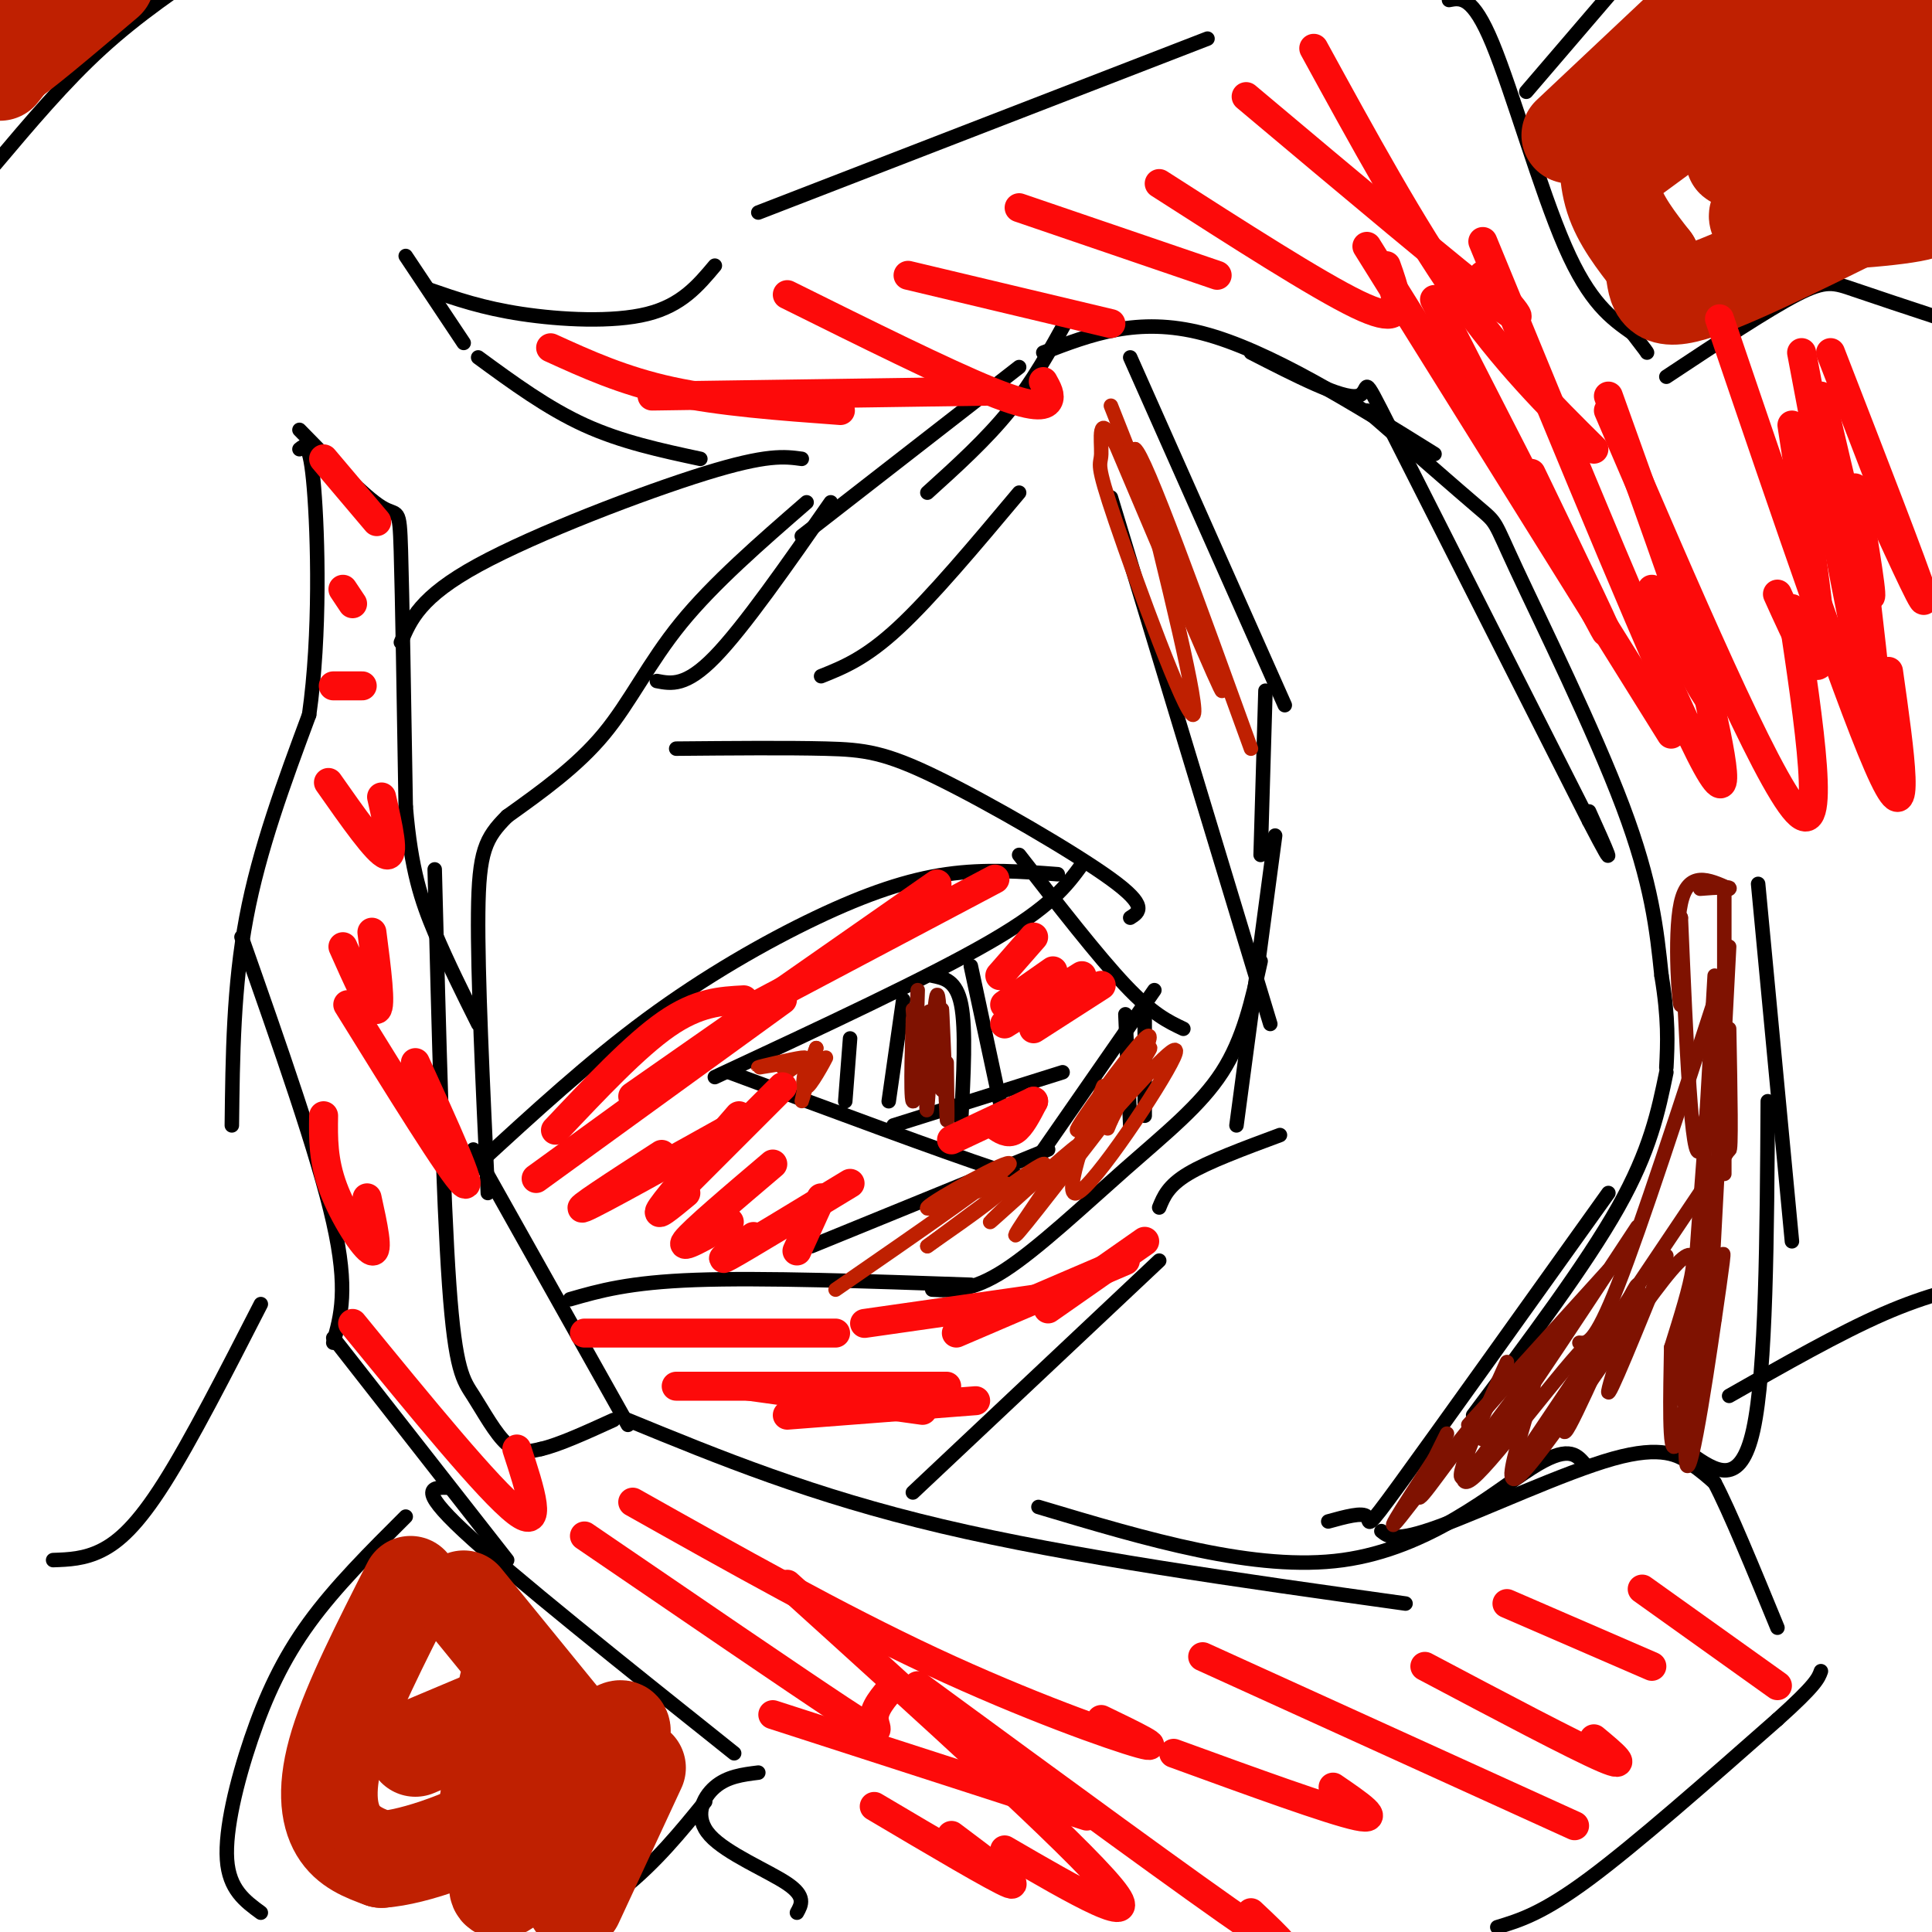 <svg viewBox='0 0 400 400' version='1.1' xmlns='http://www.w3.org/2000/svg' xmlns:xlink='http://www.w3.org/1999/xlink'><g fill='none' stroke='#000000' stroke-width='3' stroke-linecap='round' stroke-linejoin='round'><path d='M234,74c0.000,0.000 32.000,72.000 32,72'/><path d='M189,309c0.000,0.000 51.000,-48.000 51,-48'/><path d='M240,250c0.917,-2.250 1.833,-4.500 6,-7c4.167,-2.500 11.583,-5.250 19,-8'/><path d='M256,233c0.000,0.000 8.000,-60.000 8,-60'/><path d='M261,177c0.000,0.000 1.000,-34.000 1,-34'/><path d='M221,66c-3.583,6.500 -7.167,13.000 -12,19c-4.833,6.000 -10.917,11.500 -17,17'/><path d='M211,76c0.000,0.000 -45.000,35.000 -45,35'/><path d='M172,104c-9.000,12.917 -18.000,25.833 -24,32c-6.000,6.167 -9.000,5.583 -12,5'/><path d='M167,104c-9.644,8.378 -19.289,16.756 -26,25c-6.711,8.244 -10.489,16.356 -16,23c-5.511,6.644 -12.756,11.822 -20,17'/><path d='M105,169c-4.533,4.511 -5.867,7.289 -6,20c-0.133,12.711 0.933,35.356 2,58'/><path d='M98,238c0.000,0.000 32.000,57.000 32,57'/><path d='M140,155c11.548,-0.101 23.095,-0.202 31,0c7.905,0.202 12.167,0.708 23,6c10.833,5.292 28.238,15.369 36,21c7.762,5.631 5.881,6.815 4,8'/><path d='M211,177c8.167,10.500 16.333,21.000 22,27c5.667,6.000 8.833,7.500 12,9'/><path d='M230,103c0.000,0.000 33.000,109.000 33,109'/><path d='M211,102c-9.083,10.833 -18.167,21.667 -25,28c-6.833,6.333 -11.417,8.167 -16,10'/><path d='M99,241c11.500,-10.571 23.000,-21.143 35,-30c12.000,-8.857 24.500,-16.000 35,-21c10.500,-5.000 19.000,-7.857 27,-9c8.000,-1.143 15.500,-0.571 23,0'/><path d='M148,223c22.167,-10.333 44.333,-20.667 57,-28c12.667,-7.333 15.833,-11.667 19,-16'/><path d='M151,222c21.933,8.156 43.867,16.311 55,20c11.133,3.689 11.467,2.911 12,2c0.533,-0.911 1.267,-1.956 2,-3'/><path d='M118,269c6.083,-1.750 12.167,-3.500 26,-4c13.833,-0.500 35.417,0.250 57,1'/><path d='M193,267c4.060,0.226 8.119,0.452 15,-4c6.881,-4.452 16.583,-13.583 25,-21c8.417,-7.417 15.548,-13.119 20,-20c4.452,-6.881 6.226,-14.940 8,-23'/><path d='M168,258c0.000,0.000 49.000,-20.000 49,-20'/><path d='M214,241c0.000,0.000 25.000,-36.000 25,-36'/><path d='M233,210c0.000,0.000 1.000,23.000 1,23'/><path d='M237,208c0.000,0.000 0.000,23.000 0,23'/><path d='M193,202c2.500,0.500 5.000,1.000 6,6c1.000,5.000 0.500,14.500 0,24'/><path d='M187,207c0.000,0.000 -3.000,21.000 -3,21'/><path d='M176,215c0.000,0.000 -1.000,13.000 -1,13'/><path d='M185,233c0.000,0.000 35.000,-11.000 35,-11'/><path d='M201,200c0.000,0.000 6.000,28.000 6,28'/><path d='M216,73c9.750,-3.750 19.500,-7.500 33,-4c13.500,3.500 30.750,14.250 48,25'/><path d='M259,73c9.422,4.822 18.844,9.644 22,9c3.156,-0.644 0.044,-6.756 7,7c6.956,13.756 23.978,47.378 41,81'/><path d='M329,170c6.833,13.167 3.417,5.583 0,-2'/><path d='M283,85c9.423,8.232 18.845,16.464 23,20c4.155,3.536 3.042,2.375 8,13c4.958,10.625 15.988,33.036 22,49c6.012,15.964 7.006,25.482 8,35'/><path d='M344,202c1.500,9.000 1.250,14.000 1,19'/><path d='M345,222c-1.667,8.083 -3.333,16.167 -10,28c-6.667,11.833 -18.333,27.417 -30,43'/><path d='M333,247c-17.556,24.578 -35.111,49.156 -43,60c-7.889,10.844 -6.111,7.956 -7,7c-0.889,-0.956 -4.444,0.022 -8,1'/><path d='M130,294c19.083,7.833 38.167,15.667 65,22c26.833,6.333 61.417,11.167 96,16'/><path d='M215,312c22.511,6.733 45.022,13.467 63,11c17.978,-2.467 31.422,-14.133 39,-19c7.578,-4.867 9.289,-2.933 11,-1'/><path d='M286,317c1.446,1.167 2.893,2.333 12,-1c9.107,-3.333 25.875,-11.167 36,-14c10.125,-2.833 13.607,-0.667 16,1c2.393,1.667 3.696,2.833 5,4'/><path d='M355,307c3.000,5.667 8.000,17.833 13,30'/><path d='M310,399c4.667,-1.417 9.333,-2.833 19,-10c9.667,-7.167 24.333,-20.083 39,-33'/><path d='M368,356c8.000,-7.167 8.500,-8.583 9,-10'/><path d='M165,396c0.940,-1.685 1.881,-3.369 -2,-6c-3.881,-2.631 -12.583,-6.208 -16,-10c-3.417,-3.792 -1.548,-7.798 1,-10c2.548,-2.202 5.774,-2.601 9,-3'/><path d='M152,363c-23.083,-18.417 -46.167,-36.833 -56,-46c-9.833,-9.167 -6.417,-9.083 -3,-9'/><path d='M105,323c0.000,0.000 -36.000,-46.000 -36,-46'/><path d='M69,278c1.583,-5.500 3.167,-11.000 0,-25c-3.167,-14.000 -11.083,-36.500 -19,-59'/><path d='M48,233c0.167,-14.417 0.333,-28.833 3,-43c2.667,-14.167 7.833,-28.083 13,-42'/><path d='M64,148c2.378,-16.622 1.822,-37.178 1,-47c-0.822,-9.822 -1.911,-8.911 -3,-8'/><path d='M62,89c6.756,6.933 13.511,13.867 17,16c3.489,2.133 3.711,-0.533 4,9c0.289,9.533 0.644,31.267 1,53'/><path d='M84,167c1.089,13.178 3.311,19.622 6,26c2.689,6.378 5.844,12.689 9,19'/><path d='M90,180c0.869,34.036 1.738,68.071 3,86c1.262,17.929 2.917,19.750 5,23c2.083,3.250 4.595,7.929 7,10c2.405,2.071 4.702,1.536 7,1'/><path d='M112,300c3.667,-0.833 9.333,-3.417 15,-6'/><path d='M83,133c1.978,-4.711 3.956,-9.422 16,-16c12.044,-6.578 34.156,-15.022 47,-19c12.844,-3.978 16.422,-3.489 20,-3'/><path d='M99,74c7.167,5.250 14.333,10.500 22,14c7.667,3.500 15.833,5.250 24,7'/><path d='M96,71c0.000,0.000 -12.000,-18.000 -12,-18'/><path d='M89,60c5.444,1.889 10.889,3.778 19,5c8.111,1.222 18.889,1.778 26,0c7.111,-1.778 10.556,-5.889 14,-10'/><path d='M157,44c0.000,0.000 93.000,-36.000 93,-36'/><path d='M300,0c2.444,-0.467 4.889,-0.933 9,9c4.111,9.933 9.889,30.267 15,42c5.111,11.733 9.556,14.867 14,18'/><path d='M338,69c2.833,3.667 2.917,3.833 3,4'/><path d='M345,78c10.467,-6.933 20.933,-13.867 27,-17c6.067,-3.133 7.733,-2.467 12,-1c4.267,1.467 11.133,3.733 18,6'/><path d='M358,289c11.417,-6.500 22.833,-13.000 32,-17c9.167,-4.000 16.083,-5.500 23,-7'/><path d='M364,183c0.000,0.000 7.000,74.000 7,74'/><path d='M366,228c-0.167,27.917 -0.333,55.833 -3,68c-2.667,12.167 -7.833,8.583 -13,5'/><path d='M84,314c-7.286,7.262 -14.571,14.524 -20,22c-5.429,7.476 -9.000,15.167 -12,24c-3.000,8.833 -5.429,18.810 -5,25c0.429,6.190 3.714,8.595 7,11'/><path d='M146,373c-5.083,6.250 -10.167,12.500 -17,18c-6.833,5.500 -15.417,10.250 -24,15'/><path d='M54,270c-7.222,14.111 -14.444,28.222 -20,37c-5.556,8.778 -9.444,12.222 -13,14c-3.556,1.778 -6.778,1.889 -10,2'/><path d='M-1,34c7.167,-8.500 14.333,-17.000 22,-24c7.667,-7.000 15.833,-12.500 24,-18'/><path d='M316,19c0.000,0.000 24.000,-28.000 24,-28'/></g>
<g fill='none' stroke='#7F1201' stroke-width='3' stroke-linecap='round' stroke-linejoin='round'><path d='M189,211c0.000,0.000 0.000,1.000 0,1'/><path d='M189,209c0.000,0.000 1.000,13.000 1,13'/><path d='M190,205c-0.208,6.798 -0.417,13.595 0,16c0.417,2.405 1.458,0.417 2,-3c0.542,-3.417 0.583,-8.262 0,-7c-0.583,1.262 -1.792,8.631 -3,16'/><path d='M189,227c-0.416,-2.182 0.043,-15.636 0,-15c-0.043,0.636 -0.589,15.364 0,16c0.589,0.636 2.311,-12.818 3,-17c0.689,-4.182 0.344,0.909 0,6'/><path d='M192,217c-0.105,5.394 -0.368,15.879 0,12c0.368,-3.879 1.368,-22.121 2,-23c0.632,-0.879 0.895,15.606 1,19c0.105,3.394 0.053,-6.303 0,-16'/><path d='M195,209c0.222,2.889 0.778,18.111 1,22c0.222,3.889 0.111,-3.556 0,-11'/><path d='M313,305c0.000,0.000 45.000,-67.000 45,-67'/><path d='M304,295c0.000,0.000 29.000,-32.000 29,-32'/><path d='M331,266c0.000,0.000 -24.000,32.000 -24,32'/><path d='M312,282c-6.250,13.833 -12.500,27.667 -8,23c4.500,-4.667 19.750,-27.833 35,-51'/><path d='M327,278c1.583,0.167 3.167,0.333 8,-12c4.833,-12.333 12.917,-37.167 21,-62'/><path d='M352,254c0.000,0.000 3.000,-52.000 3,-52'/><path d='M355,206c1.250,15.417 2.500,30.833 3,32c0.500,1.167 0.250,-11.917 0,-25'/><path d='M357,184c0.000,25.083 0.000,50.167 0,57c0.000,6.833 0.000,-4.583 0,-16'/><path d='M358,196c-1.667,32.167 -3.333,64.333 -4,76c-0.667,11.667 -0.333,2.833 0,-6'/><path d='M355,243c-2.500,20.500 -5.000,41.000 -6,46c-1.000,5.000 -0.500,-5.500 0,-16'/><path d='M345,260c-6.190,15.286 -12.381,30.571 -12,28c0.381,-2.571 7.333,-23.000 6,-22c-1.333,1.000 -10.952,23.429 -14,29c-3.048,5.571 0.476,-5.714 4,-17'/><path d='M329,278c-4.942,4.447 -19.297,24.065 -24,28c-4.703,3.935 0.244,-7.811 -1,-8c-1.244,-0.189 -8.681,11.180 -10,12c-1.319,0.820 3.480,-8.909 5,-12c1.520,-3.091 -0.240,0.454 -2,4'/><path d='M297,302c-3.719,5.789 -12.016,18.261 -7,12c5.016,-6.261 23.344,-31.256 27,-31c3.656,0.256 -7.362,25.761 -3,23c4.362,-2.761 24.103,-33.789 32,-43c7.897,-9.211 3.948,3.394 0,16'/><path d='M346,279c-0.156,9.014 -0.547,23.548 1,20c1.547,-3.548 5.033,-25.178 5,-24c-0.033,1.178 -3.586,25.163 -3,24c0.586,-1.163 5.310,-27.475 7,-36c1.690,-8.525 0.345,0.738 -1,10'/><path d='M355,273c-1.912,13.276 -6.193,41.466 -6,26c0.193,-15.466 4.860,-74.587 6,-87c1.140,-12.413 -1.246,21.882 -3,26c-1.754,4.118 -2.877,-21.941 -4,-48'/><path d='M348,190c-0.500,-2.143 0.250,16.500 0,18c-0.250,1.500 -1.500,-14.143 0,-21c1.500,-6.857 5.750,-4.929 10,-3'/><path d='M358,184c0.667,-0.500 -2.667,-0.250 -6,0'/></g>
<g fill='none' stroke='#BF2001' stroke-width='3' stroke-linecap='round' stroke-linejoin='round'><path d='M163,222c1.867,-1.444 3.733,-2.889 4,-1c0.267,1.889 -1.067,7.111 -1,7c0.067,-0.111 1.533,-5.556 3,-11'/><path d='M169,217c-0.295,0.585 -2.533,7.549 -2,8c0.533,0.451 3.836,-5.609 4,-6c0.164,-0.391 -2.810,4.888 -4,6c-1.190,1.112 -0.595,-1.944 0,-5'/><path d='M167,220c-2.845,-0.405 -9.958,1.083 -10,1c-0.042,-0.083 6.988,-1.738 9,-2c2.012,-0.262 -0.994,0.869 -4,2'/><path d='M173,267c17.708,-12.232 35.417,-24.464 36,-26c0.583,-1.536 -15.958,7.625 -17,9c-1.042,1.375 13.417,-5.036 16,-5c2.583,0.036 -6.708,6.518 -16,13'/><path d='M192,258c3.911,-2.825 21.687,-16.386 24,-17c2.313,-0.614 -10.839,11.719 -11,12c-0.161,0.281 12.668,-11.491 17,-15c4.332,-3.509 0.166,1.246 -4,6'/><path d='M218,244c-3.432,4.992 -10.013,14.472 -7,11c3.013,-3.472 15.619,-19.896 18,-23c2.381,-3.104 -5.463,7.113 -8,10c-2.537,2.887 0.231,-1.557 3,-6'/><path d='M224,236c2.040,-4.957 5.640,-14.349 4,-10c-1.640,4.349 -8.518,22.440 -5,21c3.518,-1.440 17.434,-22.411 20,-28c2.566,-5.589 -6.217,4.206 -15,14'/><path d='M228,233c1.099,-2.845 11.346,-16.959 10,-16c-1.346,0.959 -14.285,16.989 -15,17c-0.715,0.011 10.796,-15.997 14,-19c3.204,-3.003 -1.898,6.998 -7,17'/><path d='M230,232c-1.167,2.833 -0.583,1.417 0,0'/><path d='M230,84c11.417,28.833 22.833,57.667 23,59c0.167,1.333 -10.917,-24.833 -22,-51'/><path d='M231,92c-3.971,-7.472 -2.900,-0.652 -3,2c-0.100,2.652 -1.373,1.137 3,14c4.373,12.863 14.392,40.104 16,40c1.608,-0.104 -5.196,-27.552 -12,-55'/><path d='M235,93c2.000,1.167 13.000,31.583 24,62'/></g>
<g fill='none' stroke='#BF2001' stroke-width='20' stroke-linecap='round' stroke-linejoin='round'><path d='M325,28c0.000,0.000 34.000,-32.000 34,-32'/><path d='M333,26c-0.250,5.167 -0.500,10.333 1,15c1.500,4.667 4.750,8.833 8,13'/><path d='M342,54c1.111,4.333 -0.111,8.667 7,7c7.111,-1.667 22.556,-9.333 38,-17'/><path d='M387,44c9.857,-2.798 15.500,-1.292 10,0c-5.500,1.292 -22.143,2.369 -29,2c-6.857,-0.369 -3.929,-2.185 -1,-4'/><path d='M367,42c1.763,-5.816 6.671,-18.357 14,-28c7.329,-9.643 17.078,-16.389 10,-9c-7.078,7.389 -30.982,28.912 -32,28c-1.018,-0.912 20.852,-24.261 21,-28c0.148,-3.739 -21.426,12.130 -43,28'/><path d='M337,33c-1.167,-1.167 17.417,-18.083 36,-35'/><path d='M385,0c-2.833,15.417 -5.667,30.833 -2,33c3.667,2.167 13.833,-8.917 24,-20'/><path d='M0,12c0.000,0.000 14.000,-14.000 14,-14'/><path d='M9,1c-5.250,4.417 -10.500,8.833 -9,8c1.500,-0.833 9.750,-6.917 18,-13'/><path d='M0,15c0.000,0.000 15.000,-19.000 15,-19'/><path d='M8,3c-4.667,5.583 -9.333,11.167 -7,10c2.333,-1.167 11.667,-9.083 21,-17'/><path d='M85,328c-6.133,12.067 -12.267,24.133 -15,33c-2.733,8.867 -2.067,14.533 0,18c2.067,3.467 5.533,4.733 9,6'/><path d='M79,385c6.722,-0.472 19.029,-4.652 29,-11c9.971,-6.348 17.608,-14.863 20,-16c2.392,-1.137 -0.459,5.104 -5,10c-4.541,4.896 -10.770,8.448 -17,12'/><path d='M106,380c-2.833,2.000 -1.417,1.000 0,0'/><path d='M96,331c0.000,0.000 22.000,27.000 22,27'/><path d='M86,362c0.000,0.000 19.000,-8.000 19,-8'/><path d='M105,349c0.000,0.000 -4.000,24.000 -4,24'/><path d='M115,361c-5.750,12.583 -11.500,25.167 -12,29c-0.500,3.833 4.250,-1.083 9,-6'/><path d='M132,366c0.000,0.000 -13.000,28.000 -13,28'/></g>
<g fill='none' stroke='#FD0A0A' stroke-width='6' stroke-linecap='round' stroke-linejoin='round'><path d='M207,202c0.000,0.000 7.000,-8.000 7,-8'/><path d='M208,208c0.000,0.000 10.000,-7.000 10,-7'/><path d='M208,212c0.000,0.000 16.000,-10.000 16,-10'/><path d='M214,213c0.000,0.000 14.000,-9.000 14,-9'/><path d='M197,236c0.000,0.000 17.000,-8.000 17,-8'/><path d='M206,233c1.333,0.917 2.667,1.833 4,1c1.333,-0.833 2.667,-3.417 4,-6'/><path d='M111,244c0.000,0.000 51.000,-37.000 51,-37'/><path d='M131,227c0.000,0.000 63.000,-44.000 63,-44'/><path d='M155,209c0.000,0.000 51.000,-27.000 51,-27'/><path d='M154,207c-4.750,0.250 -9.500,0.500 -16,5c-6.500,4.500 -14.750,13.250 -23,22'/><path d='M162,225c-8.083,8.083 -16.167,16.167 -19,19c-2.833,2.833 -0.417,0.417 2,-2'/><path d='M154,232c-15.083,8.417 -30.167,16.833 -33,18c-2.833,1.167 6.583,-4.917 16,-11'/><path d='M153,231c-7.083,8.167 -14.167,16.333 -16,19c-1.833,2.667 1.583,-0.167 5,-3'/><path d='M160,241c-8.250,7.000 -16.500,14.000 -18,16c-1.500,2.000 3.750,-1.000 9,-4'/><path d='M176,245c-10.833,6.583 -21.667,13.167 -25,15c-3.333,1.833 0.833,-1.083 5,-4'/><path d='M170,248c0.000,0.000 -5.000,11.000 -5,11'/><path d='M114,72c7.500,3.417 15.000,6.833 25,9c10.000,2.167 22.500,3.083 35,4'/><path d='M135,82c0.000,0.000 69.000,-1.000 69,-1'/><path d='M163,61c16.378,8.133 32.756,16.267 42,20c9.244,3.733 11.356,3.067 12,2c0.644,-1.067 -0.178,-2.533 -1,-4'/><path d='M188,57c0.000,0.000 42.000,10.000 42,10'/><path d='M211,43c0.000,0.000 41.000,14.000 41,14'/><path d='M240,38c16.378,10.511 32.756,21.022 41,25c8.244,3.978 8.356,1.422 8,-1c-0.356,-2.422 -1.178,-4.711 -2,-7'/><path d='M258,20c21.917,18.417 43.833,36.833 52,43c8.167,6.167 2.583,0.083 -3,-6'/><path d='M272,10c10.167,18.583 20.333,37.167 30,51c9.667,13.833 18.833,22.917 28,32'/><path d='M307,50c18.667,45.417 37.333,90.833 45,106c7.667,15.167 4.333,0.083 1,-15'/><path d='M333,85c16.333,38.083 32.667,76.167 39,83c6.333,6.833 2.667,-17.583 -1,-42'/><path d='M356,66c14.083,41.417 28.167,82.833 34,95c5.833,12.167 3.417,-4.917 1,-22'/><path d='M373,73c6.417,34.000 12.833,68.000 15,76c2.167,8.000 0.083,-10.000 -2,-28'/><path d='M377,82c4.417,18.917 8.833,37.833 10,41c1.167,3.167 -0.917,-9.417 -3,-22'/><path d='M379,73c8.667,22.333 17.333,44.667 19,50c1.667,5.333 -3.667,-6.333 -9,-18'/><path d='M371,88c3.250,21.083 6.500,42.167 6,48c-0.500,5.833 -4.750,-3.583 -9,-13'/><path d='M333,82c9.750,27.167 19.500,54.333 21,61c1.500,6.667 -5.250,-7.167 -12,-21'/><path d='M297,62c15.833,31.000 31.667,62.000 35,68c3.333,6.000 -5.833,-13.000 -15,-32'/><path d='M283,51c0.000,0.000 63.000,101.000 63,101'/><path d='M121,318c21.689,14.822 43.378,29.644 53,36c9.622,6.356 7.178,4.244 7,2c-0.178,-2.244 1.911,-4.622 4,-7'/><path d='M131,311c21.222,11.933 42.444,23.867 62,33c19.556,9.133 37.444,15.467 43,17c5.556,1.533 -1.222,-1.733 -8,-5'/><path d='M163,328c29.750,26.917 59.500,53.833 67,63c7.500,9.167 -7.250,0.583 -22,-8'/><path d='M181,374c12.667,7.500 25.333,15.000 28,16c2.667,1.000 -4.667,-4.500 -12,-10'/><path d='M160,355c0.000,0.000 65.000,21.000 65,21'/><path d='M190,349c28.750,21.083 57.500,42.167 69,50c11.500,7.833 5.750,2.417 0,-3'/><path d='M243,363c16.250,5.917 32.500,11.833 38,13c5.500,1.167 0.250,-2.417 -5,-6'/><path d='M249,343c0.000,0.000 77.000,35.000 77,35'/><path d='M295,345c15.583,8.250 31.167,16.500 37,19c5.833,2.500 1.917,-0.750 -2,-4'/><path d='M312,332c0.000,0.000 30.000,13.000 30,13'/><path d='M340,329c0.000,0.000 28.000,20.000 28,20'/><path d='M73,274c14.167,17.333 28.333,34.667 34,39c5.667,4.333 2.833,-4.333 0,-13'/><path d='M67,231c-0.067,4.644 -0.133,9.289 2,15c2.133,5.711 6.467,12.489 8,13c1.533,0.511 0.267,-5.244 -1,-11'/><path d='M72,208c10.833,17.500 21.667,35.000 24,37c2.333,2.000 -3.833,-11.500 -10,-25'/><path d='M71,196c3.000,6.750 6.000,13.500 7,13c1.000,-0.500 0.000,-8.250 -1,-16'/><path d='M68,162c5.083,7.250 10.167,14.500 12,15c1.833,0.500 0.417,-5.750 -1,-12'/><path d='M69,142c0.000,0.000 6.000,0.000 6,0'/><path d='M71,122c0.000,0.000 2.000,3.000 2,3'/><path d='M67,95c0.000,0.000 11.000,13.000 11,13'/><path d='M121,276c0.000,0.000 52.000,0.000 52,0'/><path d='M140,287c0.000,0.000 56.000,0.000 56,0'/><path d='M155,287c0.000,0.000 36.000,5.000 36,5'/><path d='M163,293c0.000,0.000 39.000,-3.000 39,-3'/><path d='M179,274c0.000,0.000 35.000,-5.000 35,-5'/><path d='M198,276c0.000,0.000 35.000,-15.000 35,-15'/><path d='M217,271c0.000,0.000 20.000,-14.000 20,-14'/></g>
</svg>
